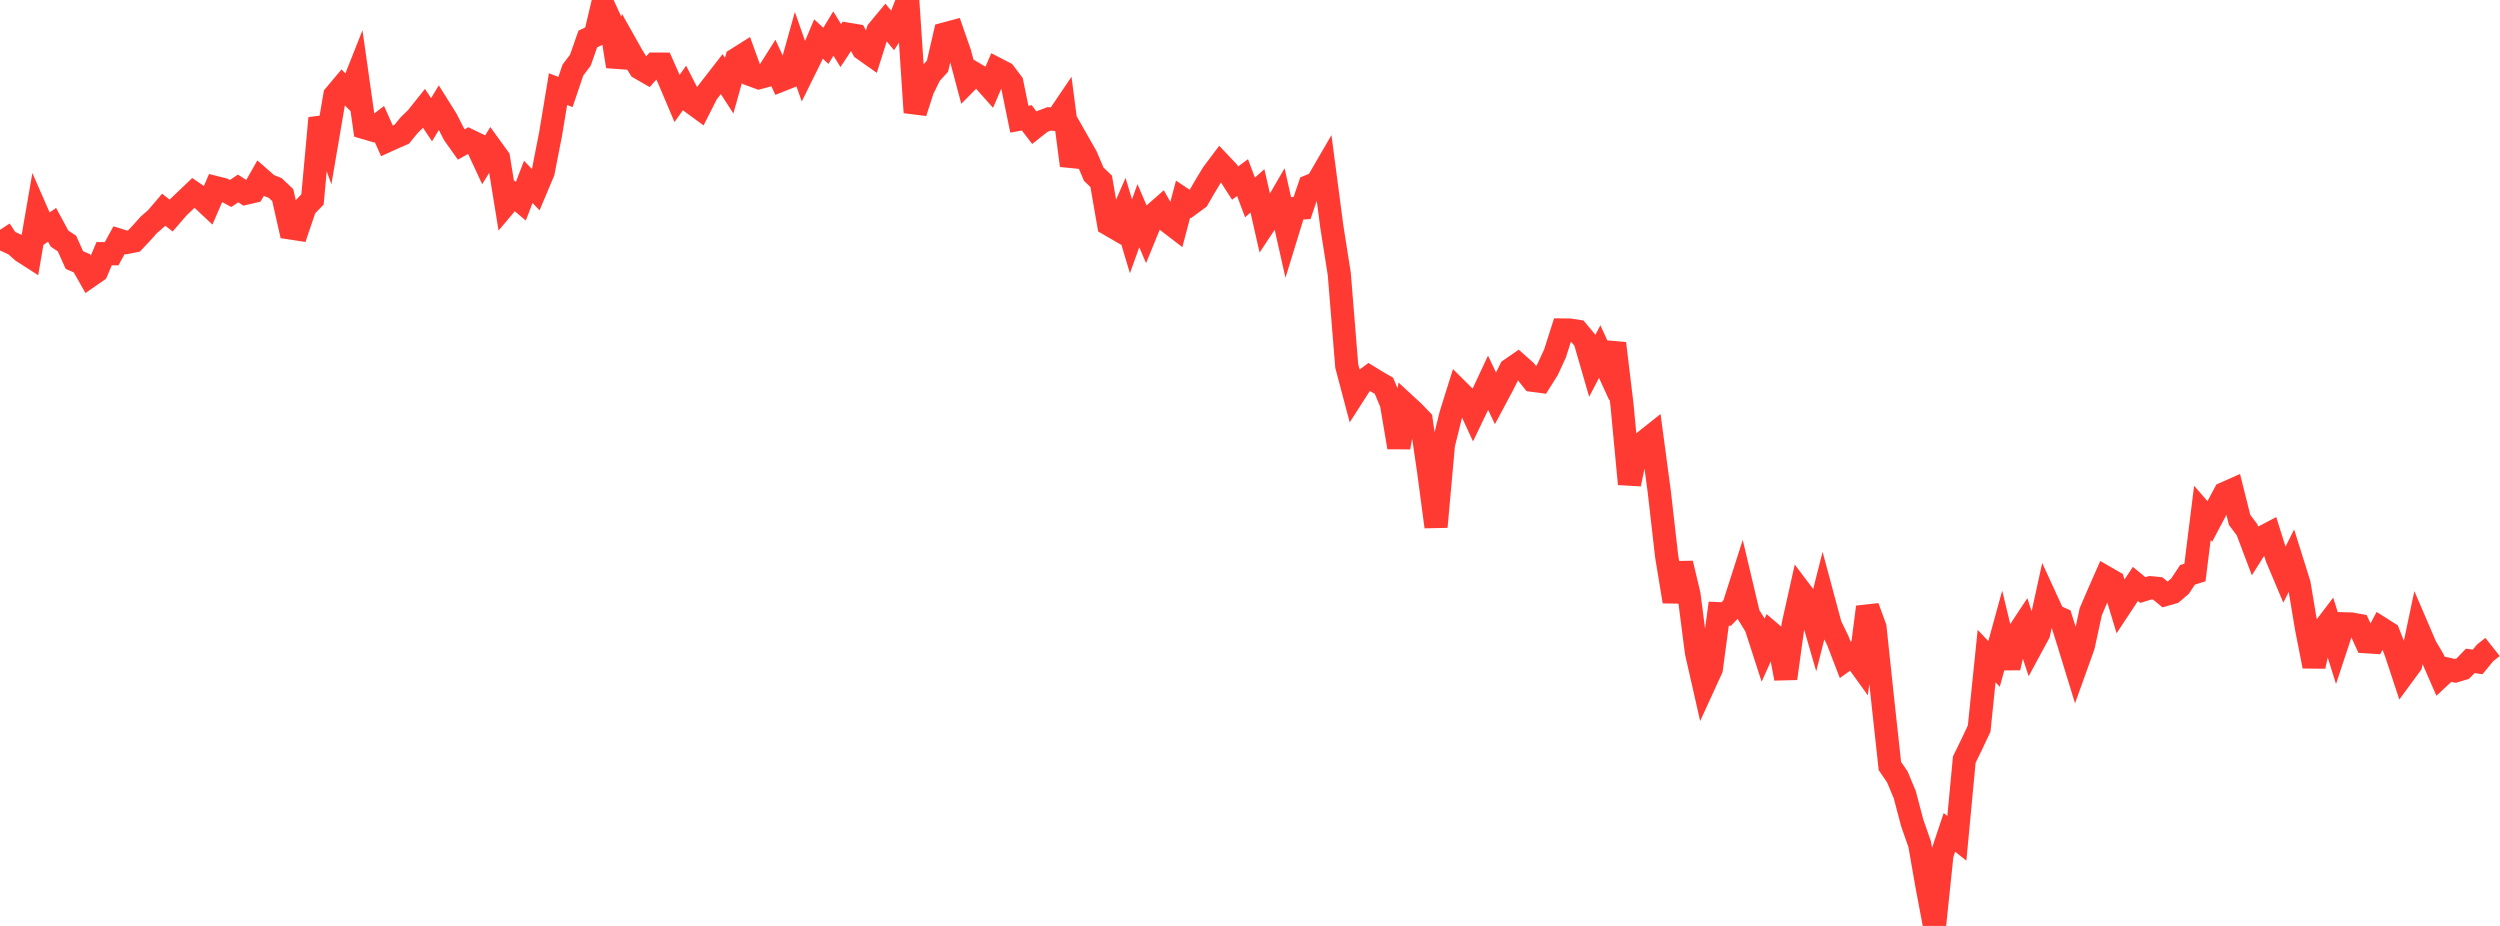 <?xml version="1.0" standalone="no"?>
<!DOCTYPE svg PUBLIC "-//W3C//DTD SVG 1.1//EN" "http://www.w3.org/Graphics/SVG/1.1/DTD/svg11.dtd">

<svg width="135" height="50" viewBox="0 0 135 50" preserveAspectRatio="none" 
  xmlns="http://www.w3.org/2000/svg"
  xmlns:xlink="http://www.w3.org/1999/xlink">


<polyline points="0.0, 12.413 0.402, 13.022 0.804, 13.206 1.205, 13.567 1.607, 13.825 2.009, 11.499 2.411, 12.418 2.812, 12.14 3.214, 12.884 3.616, 13.15 4.018, 14.044 4.42, 14.216 4.821, 14.921 5.223, 14.642 5.625, 13.699 6.027, 13.702 6.429, 12.969 6.83, 13.094 7.232, 13.015 7.634, 12.591 8.036, 12.141 8.438, 11.793 8.839, 11.323 9.241, 11.641 9.643, 11.178 10.045, 10.797 10.446, 10.414 10.848, 10.688 11.25, 11.064 11.652, 10.132 12.054, 10.233 12.455, 10.449 12.857, 10.176 13.259, 10.436 13.661, 10.343 14.062, 9.638 14.464, 9.992 14.866, 10.154 15.268, 10.535 15.67, 12.309 16.071, 12.37 16.473, 11.187 16.875, 10.771 17.277, 6.379 17.679, 7.5 18.08, 5.152 18.482, 4.673 18.884, 5.074 19.286, 4.059 19.688, 6.894 20.089, 7.011 20.491, 6.701 20.893, 7.605 21.295, 7.422 21.696, 7.248 22.098, 6.754 22.5, 6.364 22.902, 5.86 23.304, 6.465 23.705, 5.801 24.107, 6.443 24.509, 7.235 24.911, 7.801 25.312, 7.575 25.714, 7.769 26.116, 8.633 26.518, 7.982 26.92, 8.537 27.321, 11.007 27.723, 10.529 28.125, 10.867 28.527, 9.823 28.929, 10.241 29.33, 9.289 29.732, 7.235 30.134, 4.813 30.536, 4.967 30.938, 3.782 31.339, 3.253 31.741, 2.107 32.143, 1.914 32.545, 0.211 32.946, 1.083 33.348, 3.583 33.75, 2.313 34.152, 3.027 34.554, 3.678 34.955, 3.908 35.357, 3.461 35.759, 3.463 36.161, 4.37 36.562, 5.317 36.964, 4.751 37.366, 5.539 37.768, 5.833 38.17, 5.037 38.571, 4.519 38.973, 4.001 39.375, 4.624 39.777, 3.196 40.179, 2.942 40.58, 4.047 40.982, 4.194 41.384, 4.087 41.786, 3.451 42.188, 4.324 42.589, 4.165 42.991, 2.725 43.393, 3.871 43.795, 3.057 44.196, 2.105 44.598, 2.475 45.0, 1.812 45.402, 2.461 45.804, 1.852 46.205, 1.919 46.607, 2.646 47.009, 2.93 47.411, 1.658 47.812, 1.174 48.214, 1.656 48.616, 1.026 49.018, 0.0 49.42, 6.073 49.821, 4.836 50.223, 4.014 50.625, 3.573 51.027, 1.832 51.429, 1.724 51.83, 2.878 52.232, 4.389 52.634, 3.982 53.036, 4.22 53.438, 4.672 53.839, 3.736 54.241, 3.944 54.643, 4.475 55.045, 6.437 55.446, 6.363 55.848, 6.89 56.25, 6.572 56.652, 6.419 57.054, 6.454 57.455, 5.862 57.857, 8.938 58.259, 7.75 58.661, 8.458 59.062, 9.407 59.464, 9.791 59.866, 12.105 60.268, 12.338 60.67, 11.419 61.071, 12.76 61.473, 11.647 61.875, 12.588 62.277, 11.605 62.679, 11.252 63.08, 11.969 63.482, 12.277 63.884, 10.757 64.286, 11.024 64.688, 10.729 65.089, 10.035 65.491, 9.374 65.893, 8.839 66.295, 9.263 66.696, 9.887 67.098, 9.59 67.5, 10.662 67.902, 10.304 68.304, 12.075 68.705, 11.47 69.107, 10.778 69.509, 12.567 69.911, 11.258 70.312, 11.232 70.714, 10.051 71.116, 9.888 71.518, 9.196 71.92, 12.25 72.321, 14.792 72.723, 19.759 73.125, 21.275 73.527, 20.648 73.929, 20.352 74.33, 20.6 74.732, 20.831 75.134, 21.784 75.536, 24.158 75.938, 21.893 76.339, 22.264 76.741, 22.681 77.143, 25.427 77.545, 28.448 77.946, 24.006 78.348, 22.383 78.75, 21.099 79.152, 21.499 79.554, 22.368 79.955, 21.531 80.357, 20.671 80.759, 21.518 81.161, 20.765 81.562, 19.953 81.964, 19.675 82.366, 20.033 82.768, 20.538 83.17, 20.591 83.571, 19.953 83.973, 19.082 84.375, 17.819 84.777, 17.824 85.179, 17.887 85.58, 18.368 85.982, 19.756 86.384, 18.985 86.786, 19.864 87.188, 18.543 87.589, 21.874 87.991, 26.137 88.393, 24.223 88.795, 23.849 89.196, 23.53 89.598, 26.532 90.0, 30.043 90.402, 32.483 90.804, 30.422 91.205, 32.102 91.607, 35.228 92.009, 36.998 92.411, 36.12 92.812, 33.139 93.214, 33.157 93.616, 32.744 94.018, 31.487 94.42, 33.186 94.821, 33.834 95.223, 35.076 95.625, 34.179 96.027, 34.523 96.429, 36.637 96.83, 33.742 97.232, 31.941 97.634, 32.473 98.036, 33.863 98.438, 32.274 98.839, 33.766 99.241, 34.591 99.643, 35.635 100.045, 35.345 100.446, 35.901 100.848, 32.781 101.25, 33.883 101.652, 37.68 102.054, 41.365 102.455, 41.95 102.857, 42.911 103.259, 44.434 103.661, 45.582 104.062, 47.87 104.464, 50.0 104.866, 46.15 105.268, 44.95 105.67, 45.269 106.071, 41.019 106.473, 40.197 106.875, 39.344 107.277, 35.429 107.679, 35.853 108.08, 34.394 108.482, 36.056 108.884, 34.333 109.286, 33.724 109.688, 34.944 110.089, 34.201 110.491, 32.359 110.893, 33.234 111.295, 33.416 111.696, 34.691 112.098, 36.001 112.5, 34.882 112.902, 33.028 113.304, 32.092 113.705, 31.182 114.107, 31.414 114.509, 32.741 114.911, 32.132 115.312, 31.532 115.714, 31.861 116.116, 31.738 116.518, 31.776 116.92, 32.107 117.321, 31.993 117.723, 31.651 118.125, 31.041 118.527, 30.915 118.929, 27.697 119.33, 28.158 119.732, 27.398 120.134, 26.647 120.536, 26.468 120.938, 28.072 121.339, 28.607 121.741, 29.672 122.143, 29.034 122.545, 28.823 122.946, 30.1 123.348, 31.053 123.75, 30.251 124.152, 31.532 124.554, 33.937 124.955, 35.98 125.357, 34.144 125.759, 33.614 126.161, 34.897 126.562, 33.684 126.964, 33.695 127.366, 33.767 127.768, 34.653 128.17, 34.679 128.571, 33.931 128.973, 34.186 129.375, 35.211 129.777, 36.428 130.179, 35.88 130.58, 33.978 130.982, 34.913 131.384, 35.591 131.786, 36.513 132.188, 36.139 132.589, 36.228 132.991, 36.106 133.393, 35.689 133.795, 35.741 134.196, 35.255 134.598, 34.936" fill="none" stroke="#ff3a33" stroke-width="1.25"/>

</svg>